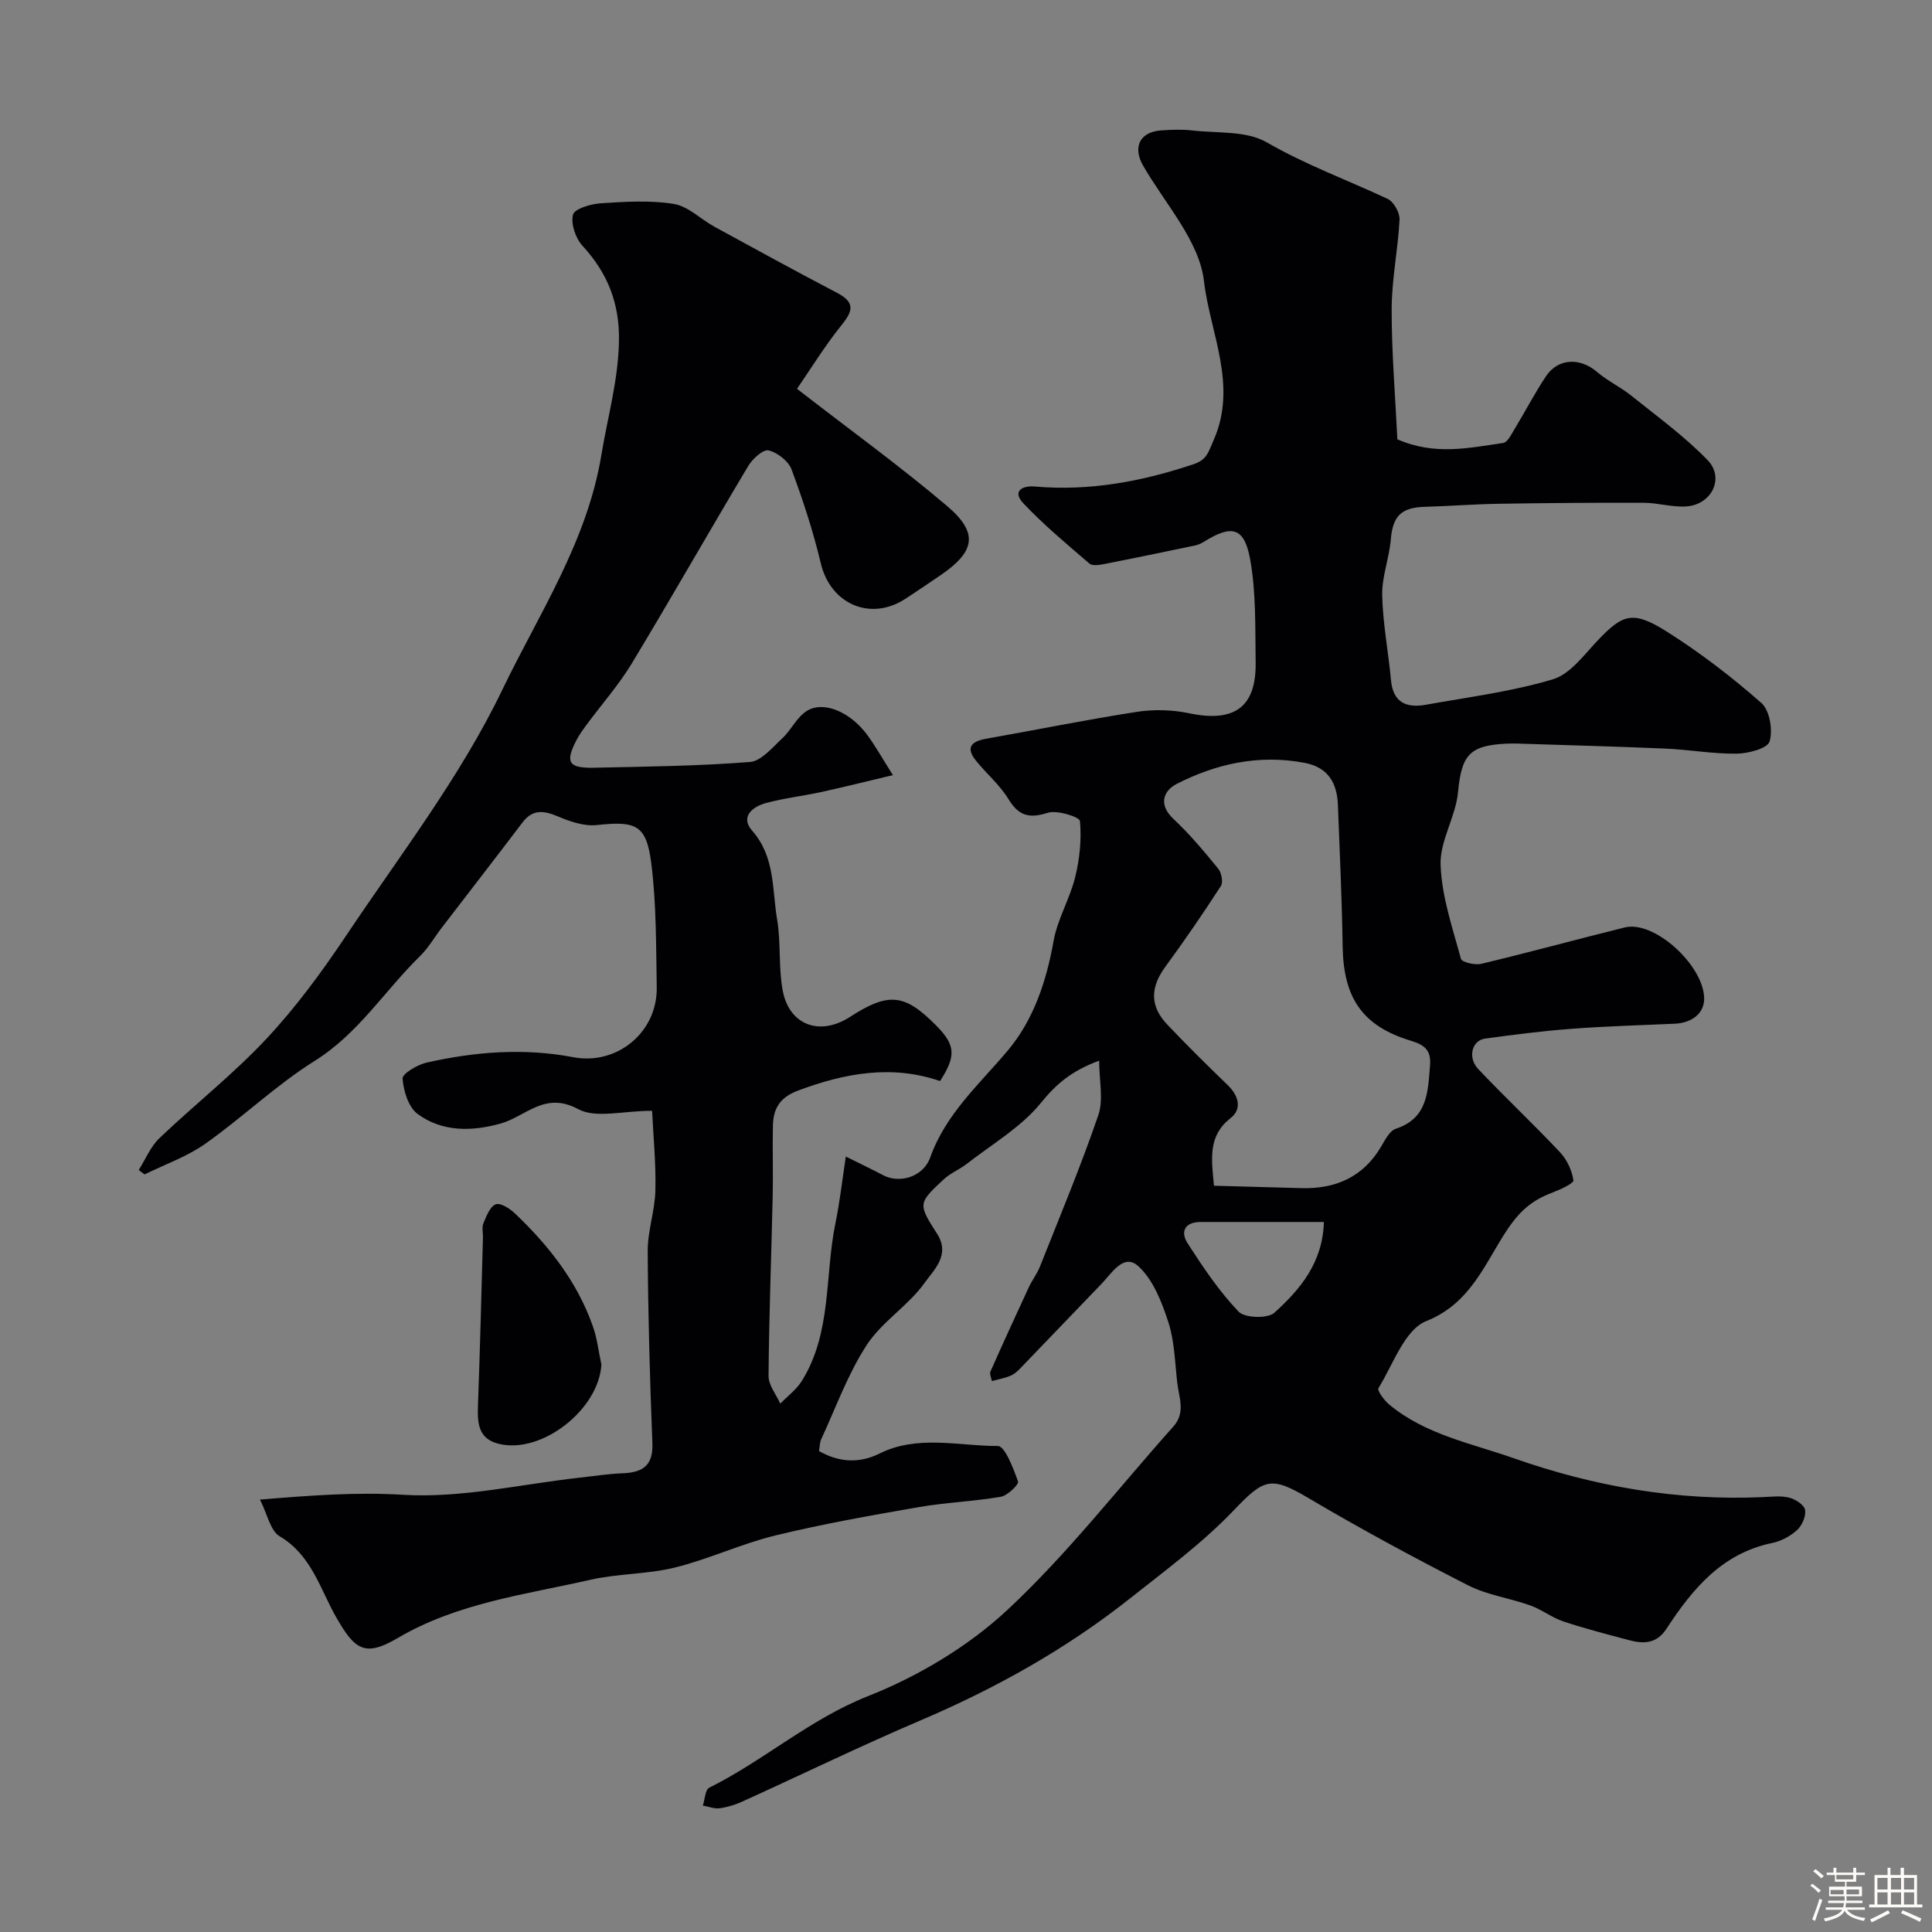 <svg enable-background="new 0 0 400 400" viewBox="0 0 400 400" xmlns="http://www.w3.org/2000/svg"><rect x="0" y="0" width="400" height="400" fill="#808080" stroke="none"/><path d="m374.8 390.4.4-.4c.7.5 1.3 1 1.8 1.4l-.5.5c-.5-.6-1.1-1.1-1.7-1.5zm1 7.3-.6-.3c.5-1.4 1.1-2.8 1.5-4.3.2.1.4.2.6.3-.5 1.3-1 2.8-1.5 4.3zm-.4-10.3.5-.4c.4.3 1 .8 1.7 1.4l-.5.5c-.5-.5-1.1-1-1.7-1.5zm2.5.3h1.7v-1h.6v1h3.5v-1h.6v1h1.8v.5h-1.8v1.4h-2v1h3.2v2h-3.2v.9h3.3v.5h-3.4c0 .3-.1.6-.1.9h4v.5h-3.7c.7.9 1.9 1.5 3.8 1.7-.1.2-.2.4-.3.6-2.1-.4-3.5-1.1-4-2.1-.4 1-1.8 1.7-4 2.2-.1-.2-.2-.4-.3-.6 2.1-.4 3.4-1 3.8-1.8h-3.4v-.5h3.6c.1-.3.1-.6.2-.9h-3.3v-.5h3.4c0-.3 0-.6 0-.9h-3.2v-2h3.3v-1h-2.1v-1.4h-1.7v-.5zm1.1 3.5v1h2.7c0-.3 0-.4 0-.4 0-.1 0-.2 0-.2 0-.1 0-.2 0-.3h-2.7zm1.2-3v.9h3.5v-.9zm4.7 3h-2.6v.6.4h2.6z" fill="#fcfbfa"/><path d="m393.6 386.7h.6v1.5h2.7v6.1h1.1v.6h-11v-.6h1.1v-6.1h2.7v-1.5h.6v1.5h2.1v-1.5zm-2.7 8.8.4.6c-1.2.6-2.5 1.3-3.8 1.9-.1-.2-.2-.4-.3-.6 1.2-.6 2.5-1.2 3.7-1.9zm-2.2-6.7v2.4h2.1v-2.4zm0 3v2.5h2.1v-2.5zm2.8-3v2.4h2.1v-2.4zm0 3v2.5h2.1v-2.5zm6 6.1c-1.4-.7-2.7-1.3-3.9-1.8l.3-.6c1.5.6 2.7 1.2 3.9 1.7zm-1.2-9.1h-2.1v2.4h2.1zm-2.1 3v2.5h2.1v-2.5z" fill="#fcfbfa"/><g fill="#010103"><path d="m205.35 285.93c-.12-.72-.51-1.48-.29-1.97 2.59-5.84 5.26-11.66 7.95-17.46.69-1.47 1.72-2.8 2.31-4.3 4.13-10.41 8.46-20.75 12.08-31.34 1.1-3.22.17-7.14.17-11.26-5.71 2.1-8.91 4.85-12.07 8.75-4.07 5.02-10.06 8.5-15.28 12.57-1.53 1.2-3.44 1.95-4.84 3.26-5.28 4.92-5.36 5.05-1.37 11.25 2.84 4.42-.73 7.55-2.55 10.13-3.36 4.75-8.84 8.05-12 12.89-3.92 6-6.39 12.95-9.43 19.51-.33.71-.3 1.59-.46 2.47 3.96 2.24 8.15 2.69 12.55.5 7.88-3.91 16.33-1.54 24.48-1.55 1.46 0 3.2 4.62 4.17 7.34.22.6-2.15 2.92-3.56 3.17-5.63.97-11.4 1.17-17.03 2.15-9.94 1.73-19.89 3.48-29.68 5.87-7.04 1.71-13.72 4.89-20.76 6.63-5.69 1.41-11.76 1.23-17.48 2.53-13.57 3.09-27.57 4.8-39.94 12.08-6.81 4.01-8.87 2.35-12.63-4.16-3.37-5.84-5.14-13-11.78-16.91-1.95-1.15-2.55-4.6-4.09-7.61 10.88-.89 20.06-1.57 29.62-.99 12.09.74 24.4-2.2 36.62-3.55 2.93-.32 5.85-.79 8.78-.9 4.11-.15 6.41-1.49 6.23-6.2-.52-13.26-.9-26.53-.97-39.8-.02-4.19 1.5-8.37 1.59-12.58.13-5.66-.44-11.34-.68-16.47-6.07 0-11.66 1.62-15.31-.35-6.93-3.75-10.83 1.53-16.06 2.99-5.89 1.65-12.05 1.78-17.16-1.97-1.91-1.4-2.94-4.77-3.13-7.34-.08-1.01 3.08-2.89 5.01-3.32 10.01-2.25 20.13-3.05 30.32-1.11 9.07 1.73 17.46-5.17 17.29-14.49-.15-8.59-.06-17.25-1.14-25.74-1.02-7.94-3.21-8.7-11.3-7.83-2.58.27-5.47-.71-7.95-1.76-2.92-1.23-5.25-1.62-7.4 1.22-5.54 7.3-11.15 14.54-16.73 21.81-1.49 1.94-2.73 4.13-4.46 5.83-7.32 7.16-12.76 16.04-21.81 21.71-8 5.01-14.93 11.7-22.67 17.17-3.79 2.68-8.35 4.27-12.57 6.35-.41-.3-.82-.61-1.22-.91 1.41-2.22 2.44-4.83 4.28-6.59 7.29-6.96 15.28-13.23 22.14-20.56 6.12-6.54 11.5-13.87 16.49-21.33 11.21-16.76 23.73-32.97 32.39-50.99 7.55-15.7 17.53-30.57 20.5-48.64 1.29-7.83 3.5-15.45 3.63-23.59.13-7.78-2.36-14-7.53-19.63-1.44-1.56-2.47-4.54-1.99-6.46.3-1.22 3.67-2.22 5.73-2.36 5.04-.33 10.21-.67 15.14.13 2.98.48 5.58 3.17 8.43 4.73 8.46 4.62 16.91 9.25 25.45 13.72 4.09 2.14 2.89 4.11.62 6.94-3.23 4.03-5.95 8.47-8.99 12.89 10.98 8.51 21.31 15.99 31.01 24.21 6.6 5.58 5.92 9.42-1.17 14.3-2.42 1.67-4.86 3.29-7.31 4.91-7.28 4.81-15.59 1.17-17.6-7.28-1.57-6.6-3.69-13.09-6.06-19.45-.65-1.74-2.92-3.5-4.76-3.94-1.1-.26-3.3 1.72-4.18 3.19-8.12 13.59-15.95 27.36-24.13 40.91-2.69 4.46-6.2 8.42-9.31 12.63-.77 1.05-1.56 2.11-2.15 3.26-2.38 4.59-1.67 5.82 3.63 5.71 10.77-.23 21.56-.35 32.28-1.19 2.36-.18 4.65-3 6.7-4.9 1.88-1.74 3.04-4.44 5.13-5.7 3.5-2.12 8.98.28 12.46 4.99 1.63 2.21 2.98 4.63 5.32 8.33-5.34 1.27-10.05 2.45-14.78 3.49-3.82.83-7.74 1.27-11.5 2.29-2.78.75-5.4 2.84-2.86 5.73 4.77 5.42 4.11 12.11 5.16 18.36.82 4.83.26 9.91 1.16 14.72 1.34 7.2 7.69 9.5 13.91 5.48 8.02-5.18 11.34-4.85 17.9 1.81 3.96 4.01 4.14 6.24.77 11.46-9.98-3.42-19.65-1.67-29.37 1.96-3.82 1.43-5.16 3.73-5.24 7.28-.1 4.83.06 9.67-.04 14.5-.28 12.43-.76 24.87-.86 37.3-.02 1.91 1.58 3.84 2.43 5.75 1.5-1.55 3.33-2.9 4.45-4.69 6.26-10.02 4.72-21.76 6.97-32.67.9-4.37 1.39-8.82 2.15-13.8 3.13 1.56 5.46 2.67 7.74 3.87 3.39 1.78 8.29.37 9.73-3.68 3.23-9.05 10.15-15.11 16.06-22.14 5.33-6.34 8-14.32 9.48-22.67.8-4.52 3.36-8.71 4.47-13.22.93-3.76 1.35-7.8.99-11.62-.08-.85-4.7-2.33-6.66-1.71-3.84 1.22-6 .66-8.13-2.82-1.77-2.91-4.5-5.22-6.68-7.9-2.18-2.67-1.19-4.03 1.99-4.6 10.43-1.84 20.81-3.96 31.27-5.58 3.51-.54 7.32-.44 10.8.29 9.37 1.97 13.94-1.23 13.79-10.57-.11-7.11.11-14.35-1.14-21.3-1.21-6.69-3.83-7.23-9.61-3.61-.53.33-1.15.61-1.76.74-6.33 1.32-12.66 2.64-19.01 3.88-.94.18-2.32.37-2.9-.13-4.67-4.03-9.45-7.99-13.67-12.47-2.37-2.52-.25-3.71 2.4-3.48 11.32.99 22.16-1.04 32.86-4.63 2.78-.93 3.04-2.53 4.1-4.91 5.09-11.41-.73-22.27-1.97-32.99-.97-8.35-8.08-16.03-12.61-23.92-2.17-3.78-.72-6.96 3.71-7.28 2.16-.15 4.35-.24 6.49.01 5.19.6 11.17.02 15.37 2.44 8.08 4.66 16.71 7.82 25.06 11.72 1.26.59 2.54 2.86 2.47 4.28-.31 6.19-1.62 12.35-1.63 18.52-.02 9.02.75 18.04 1.18 26.98 7.73 3.4 14.86 1.78 21.91.76.91-.13 1.7-1.81 2.36-2.89 2.2-3.62 4.15-7.4 6.5-10.92 2.52-3.77 7.07-3.89 10.55-.91 2.19 1.88 4.89 3.14 7.14 4.95 5.37 4.31 11 8.4 15.76 13.31 3.59 3.7.87 9.23-4.39 9.6-2.89.2-5.85-.74-8.77-.75-10-.04-20 .04-30 .2-5.12.08-10.24.48-15.36.63-4.95.14-6.65 1.94-7.06 6.76-.33 3.89-1.87 7.74-1.78 11.58.13 5.86 1.28 11.7 1.82 17.57.43 4.67 3.26 5.79 7.23 5.07 8.81-1.59 17.77-2.71 26.29-5.27 3.61-1.08 6.48-5.11 9.35-8.12 5.17-5.44 7.3-6.14 14.29-1.72 6.88 4.35 13.42 9.37 19.53 14.75 1.72 1.51 2.4 5.62 1.69 7.97-.43 1.44-4.41 2.49-6.81 2.52-4.91.06-9.83-.84-14.75-1.05-10.1-.44-20.2-.7-30.3-1.03-.83-.03-1.67-.03-2.5 0-7.87.35-9.41 2.42-10.15 10.11-.49 5.07-3.77 10.04-3.6 14.98.22 6.54 2.47 13.04 4.21 19.46.19.71 2.9 1.35 4.21 1.04 9.93-2.38 19.79-5.07 29.7-7.53 6.17-1.53 16.4 7.92 16.45 14.71.02 3.19-2.68 5.07-6.1 5.22-7.1.32-14.21.51-21.3 1.05-6.02.45-12.02 1.21-18 2.04-2.69.38-3.61 3.93-1.4 6.27 5.54 5.86 11.43 11.38 16.95 17.25 1.44 1.53 2.48 3.77 2.78 5.81.09.64-2.77 1.94-4.42 2.57-3.92 1.49-6.43 3.47-9.13 7.43-4.63 6.81-7.52 15.41-16.92 19.15-4.47 1.78-6.85 8.96-9.89 13.88-.31.5 1.16 2.49 2.17 3.35 7.49 6.27 16.97 8.04 25.83 11.16 16.69 5.87 33.86 8.84 51.6 8.05 1.83-.08 3.75-.32 5.47.12 1.28.33 3.08 1.5 3.25 2.53.22 1.31-.62 3.24-1.66 4.18-1.4 1.28-3.33 2.3-5.19 2.68-10.4 2.16-16.49 9.55-21.86 17.77-2.06 3.14-4.77 3.13-7.81 2.32-4.53-1.22-9.09-2.38-13.53-3.86-2.39-.8-4.48-2.47-6.86-3.32-4.25-1.52-8.92-2.14-12.89-4.17-11.16-5.7-22.21-11.66-33-18.04-7.83-4.63-9.2-4.06-15.54 2.58-6.43 6.73-14.06 12.35-21.39 18.16-13.26 10.51-27.89 18.67-43.46 25.3-12.42 5.3-24.58 11.22-36.88 16.8-1.46.67-3.07 1.16-4.66 1.37-1.12.14-2.31-.35-3.47-.55.42-1.27.47-3.28 1.31-3.7 11.34-5.64 20.82-14.2 32.9-18.97 10.41-4.12 20.73-10.28 28.89-17.89 12.42-11.58 22.94-25.2 34.31-37.92 2.58-2.88 1.16-6 .81-9.05-.49-4.22-.56-8.6-1.85-12.57-1.34-4.14-3.13-8.75-6.19-11.56-3.02-2.78-5.48 1.38-7.61 3.6-5.63 5.83-11.21 11.69-16.84 17.52-.57.59-1.22 1.2-1.95 1.5-1.23.54-2.52.76-3.95 1.14zm45.99-40.44c6.03.17 12.06.34 18.1.5 7.08.19 12.75-2.27 16.49-8.57.82-1.39 1.76-3.29 3.06-3.72 6.64-2.21 6.63-7.65 7.08-13.1.26-3.15-1.1-4.25-3.92-5.11-10.08-3.05-14-8.85-14.17-19.55-.15-9.76-.6-19.52-.98-29.27-.17-4.57-2.03-7.82-6.94-8.74-9.35-1.76-18.17.15-26.42 4.36-2.72 1.39-3.91 4.25-.68 7.27 3.36 3.14 6.34 6.72 9.26 10.29.68.84 1.06 2.8.55 3.59-3.68 5.69-7.52 11.28-11.52 16.75-3.1 4.23-3.21 8.1.41 11.92 4.06 4.28 8.25 8.43 12.5 12.52 2.3 2.21 3.04 4.97.64 6.84-4.67 3.66-4.02 8.23-3.46 14.02zm22.76 7.51c-8.92 0-17.22 0-25.52 0-3.33 0-4.23 2.04-2.69 4.43 3.19 4.94 6.51 9.91 10.55 14.13 1.28 1.34 6.04 1.48 7.42.22 5.26-4.78 9.98-10.26 10.24-18.78z"/><path d="m124.51 282.51c-.51 9.25-12.25 18.55-21.17 16.44-4.36-1.03-4.51-4.33-4.38-7.99.43-11.58.7-23.16 1.03-34.74.03-1-.26-2.12.1-2.97.62-1.46 1.36-3.47 2.55-3.91.99-.37 2.96.91 4.03 1.94 6.93 6.61 12.79 14.04 16.03 23.19.93 2.56 1.23 5.35 1.81 8.04z"/></g></svg>